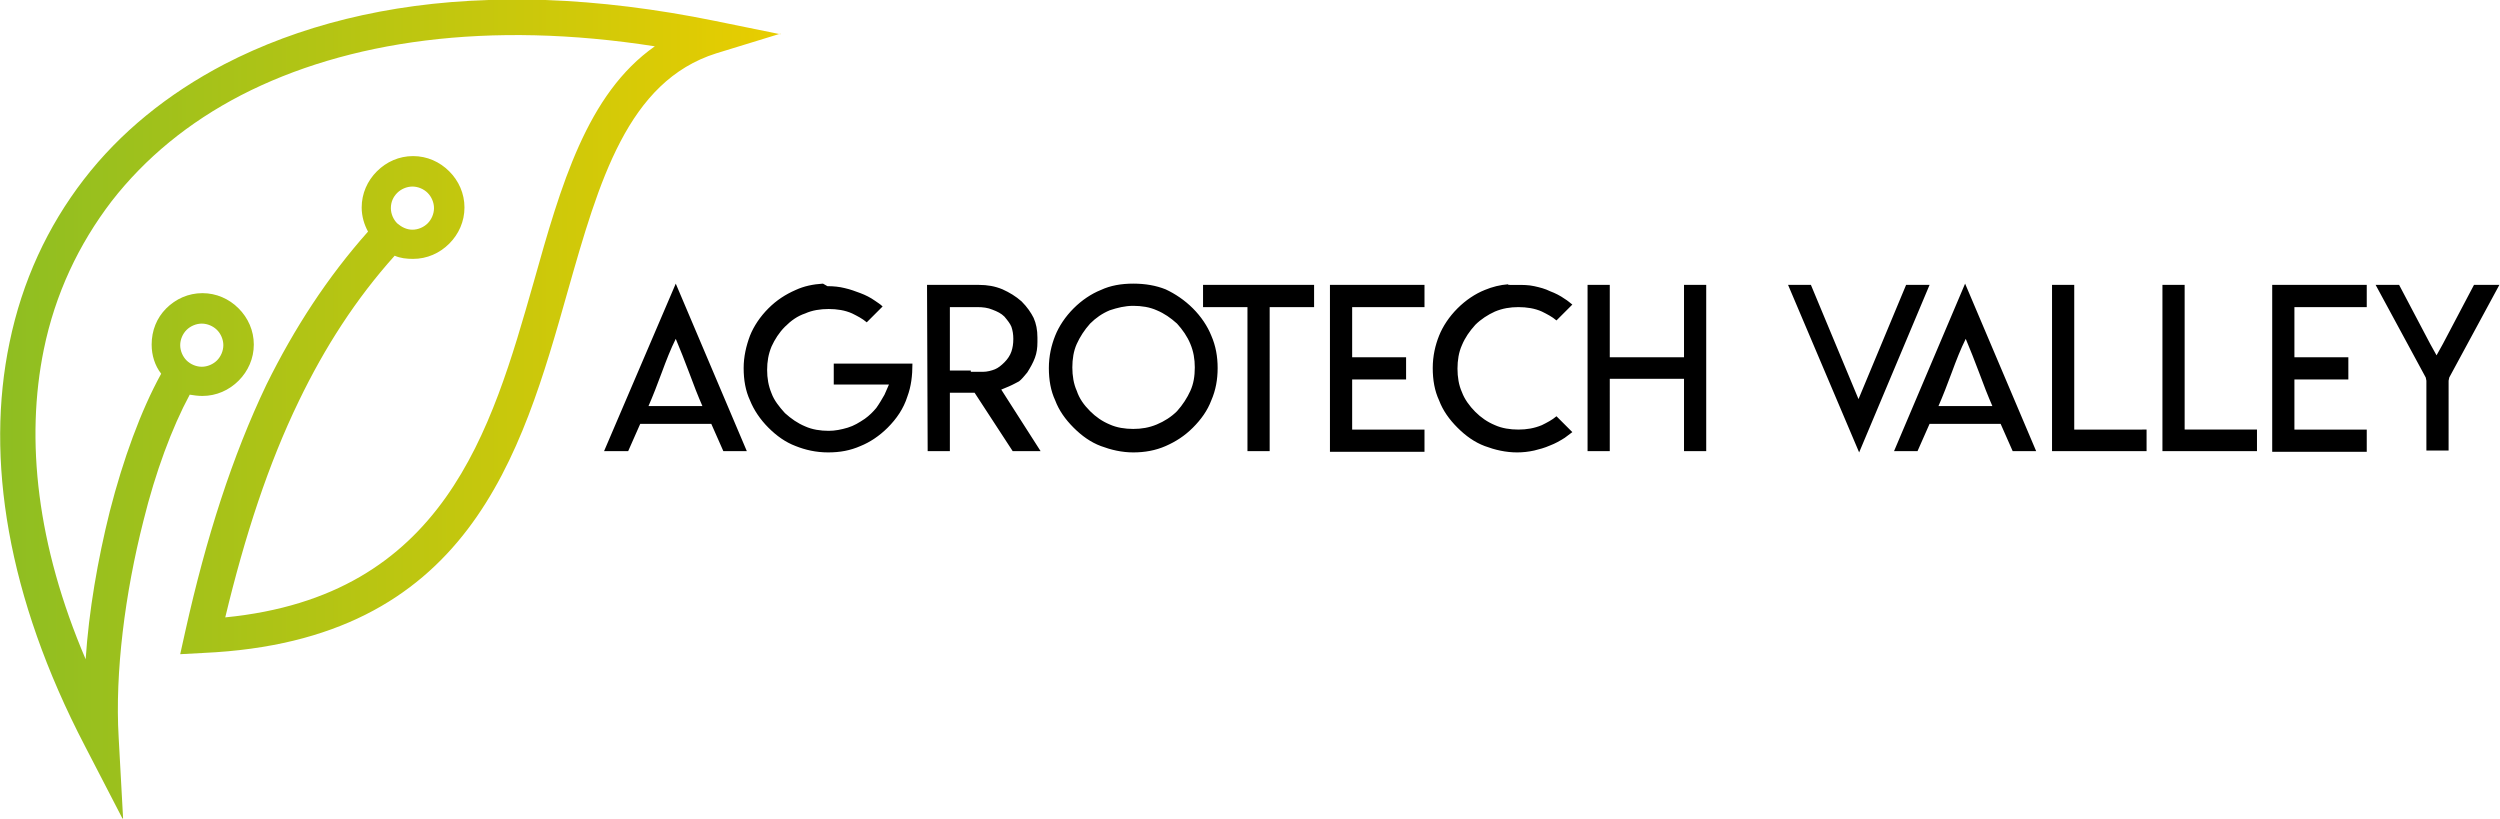 <svg xmlns="http://www.w3.org/2000/svg" xmlns:xlink="http://www.w3.org/1999/xlink" id="Ebene_1" x="0px" y="0px" width="394px" height="129px" viewBox="0 0 394 129" style="enable-background:new 0 0 394 129;" xml:space="preserve"><g>	<defs>		<path id="SVGID_1_" d="M29.4,56.8c-0.6-0.6-1-1.5-1-2.4c0-0.9,0.4-1.8,1-2.4c0.6-0.6,1.5-1,2.4-1c0.9,0,1.8,0.4,2.4,1   c0.6,0.6,1,1.5,1,2.4c0,0.9-0.4,1.8-1,2.4c-0.6,0.6-1.5,1-2.4,1C30.9,57.8,30,57.4,29.4,56.8 M62.6,35.2c-0.6-0.6-1-1.5-1-2.4   c0-1,0.4-1.8,1-2.4c0.6-0.6,1.5-1,2.4-1s1.8,0.4,2.4,1c0.6,0.6,1,1.5,1,2.4c0,0.9-0.4,1.8-1,2.4c-0.6,0.6-1.5,1-2.4,1   S63.3,35.8,62.6,35.2 M77,0C61,0.5,47,4.1,35.4,10.1c-9,4.7-16.5,10.8-22.2,18.2C7.5,35.7,3.5,44.3,1.5,54   c-3.8,18.2-0.4,40,11.9,63.6l5.9,11.4h0.1l-0.7-12.8c-0.6-10.2,1-22.7,3.9-34.1c1.9-7.7,4.5-14.7,7.3-19.9c0.6,0.1,1.3,0.2,2,0.2   c2.2,0,4.2-0.9,5.7-2.4c1.5-1.5,2.4-3.5,2.4-5.7c0-2.2-0.9-4.2-2.4-5.7c-1.5-1.5-3.5-2.4-5.7-2.4c-2.2,0-4.2,0.9-5.7,2.4   c-1.5,1.5-2.3,3.5-2.3,5.7c0,1.7,0.5,3.3,1.5,4.6c-3.2,5.8-6,13.5-8.1,21.7c-1.9,7.6-3.3,15.7-3.8,23.3C5.8,85.9,4,69.3,6.9,55.1   c1.8-8.8,5.5-16.6,10.7-23.4C22.9,24.9,29.7,19.3,38,15C54.7,6.4,77,3.2,103.2,7.3c-10.7,7.5-14.8,21.9-19.1,37.2   C77.4,68,70,93.9,35.5,97.3c3.1-12.9,6.8-24.2,11.6-34.1c4.1-8.5,9-16.1,15.1-22.9c0.9,0.4,1.9,0.5,2.9,0.5c2.2,0,4.2-0.9,5.7-2.4   c1.5-1.5,2.4-3.5,2.4-5.7c0-2.2-0.9-4.2-2.4-5.7c-1.5-1.5-3.5-2.4-5.7-2.4c-2.2,0-4.2,0.9-5.7,2.4c-1.5,1.5-2.4,3.5-2.4,5.7   c0,1.4,0.4,2.7,1,3.8c-6.4,7.2-11.6,15.2-16,24.1c-5.4,11.3-9.5,24.1-12.8,38.9l-0.8,3.6l3.7-0.2c41.7-1.9,50-30.9,57.4-57.1   c4.9-17.2,9.4-33,23.4-37.4l10.1-3.1V5.4l-10.3-2.1c-9.3-1.9-18.3-3-26.7-3.3H77z"></path>	</defs>	<linearGradient id="SVGID_2_" gradientUnits="userSpaceOnUse" x1="-9.094947e-13" y1="64.499" x2="122.887" y2="64.499">		<stop offset="0" style="stop-color:#8EBE22"></stop>		<stop offset="1" style="stop-color:#E8CD00"></stop>	</linearGradient>	<use xlink:href="#SVGID_1_" style="overflow:visible;fill:url(#SVGID_2_);"></use>	<clipPath id="SVGID_3_">		<use xlink:href="#SVGID_1_" style="overflow:visible;"></use>	</clipPath></g><g>	<path d="M374.4,44.9l7.9,14.6l0.1,0.5v11h3.5V60l0.1-0.5l7.9-14.6h-4l-4.9,9.3l-1,1.8l-1-1.8l-4.9-9.3H374.4z M358.1,44.9v26.3h4.6  H373v-3.5h-10.3h-1.1v-1.1v-5.7v-1.1h1.1h7.4v-3.5h-7.4h-1.1v-1.1v-5.7v-1.1h1.1H373v-3.5H358.1z M340.8,44.9v26.2h14.9v-3.4h-10.3  h-1.1v-1.1V44.9H340.8z M323.4,44.9v26.2h14.9v-3.4H328h-1.1v-1.1V44.9H323.4z M305.5,64c0.7-1.6,1.4-3.4,2.1-5.3  c0.7-1.9,1.4-3.7,2.2-5.3c0.7,1.7,1.4,3.4,2.1,5.3c0.7,1.9,1.4,3.7,2.1,5.3h-4.3H305.5z M309.7,44.7l-11.2,26.4h3.7l1.9-4.3h5.6  h5.6l1.9,4.3h3.7L309.7,44.7z M304.1,44.9h-3.7l-7.5,18l-7.5-18h-1.8h-1.8L293,71.3L304.1,44.9z M250.2,44.9v26.2h3.5V60.8v-1.1  h1.1h9.5h1.1v1.1v10.3h3.5V44.9h-3.5v10.3v1.1h-1.1h-9.5h-1.1v-1.1V44.9H250.2z M237.7,44.8c-1.3,0.1-2.5,0.4-3.7,0.9  c-1.5,0.6-3,1.6-4.3,2.9c-1.3,1.3-2.3,2.8-2.9,4.3c-0.6,1.5-1,3.2-1,5.1c0,1.9,0.3,3.6,1,5.1c0.6,1.6,1.6,3,2.9,4.3  c1.3,1.3,2.7,2.3,4.3,2.9c1.6,0.6,3.3,1,5.1,1c0.9,0,1.8-0.1,2.7-0.3c0.8-0.2,1.6-0.4,2.5-0.8c0.8-0.3,1.5-0.7,2.3-1.2  c0.4-0.3,0.8-0.6,1.2-0.9l-2.5-2.5c-0.7,0.6-1.5,1-2.3,1.4c-1.2,0.5-2.4,0.7-3.7,0.7c-1.3,0-2.6-0.2-3.7-0.7  c-1.2-0.5-2.2-1.2-3.1-2.1c-0.9-0.9-1.7-2-2.1-3.1c-0.5-1.1-0.7-2.4-0.7-3.7c0-1.3,0.2-2.6,0.7-3.7h0c0.5-1.2,1.2-2.2,2.1-3.2  c0.9-0.9,2-1.6,3.1-2.1c1.2-0.5,2.4-0.7,3.7-0.7c1.3,0,2.6,0.2,3.7,0.7c0.8,0.4,1.6,0.8,2.3,1.4l2.5-2.5c-0.4-0.3-0.7-0.6-1.2-0.9  c-0.7-0.5-1.5-0.9-2.3-1.2c-0.8-0.4-1.6-0.6-2.5-0.8c-0.9-0.2-1.8-0.2-2.7-0.2H237.7z M209.6,44.9v26.3h4.6h10.3v-3.5h-10.3h-1.1  v-1.1v-5.7v-1.1h1.1h7.4v-3.5h-7.4h-1.1v-1.1v-5.7v-1.1h1.1h10.3v-3.5H209.6z M195.5,44.9h-5.9v3.5h5.9h1.1v1.1v21.6h3.5V49.5v-1.1  h1.1h5.9v-3.5h-5.9H195.5z M178.6,48.2c1.3,0,2.6,0.2,3.7,0.7c1.2,0.5,2.2,1.2,3.2,2.1c0.9,1,1.6,2,2.1,3.2  c0.5,1.2,0.7,2.4,0.7,3.7c0,1.4-0.2,2.6-0.7,3.7c-0.5,1.1-1.2,2.2-2.1,3.2c-0.9,0.9-2,1.6-3.2,2.1c-1.2,0.5-2.4,0.7-3.7,0.7  c-1.3,0-2.6-0.2-3.7-0.7c-1.2-0.5-2.2-1.2-3.1-2.1c-1-1-1.7-2-2.1-3.2c-0.5-1.1-0.7-2.4-0.7-3.7c0-1.3,0.2-2.6,0.7-3.7  c0.5-1.1,1.2-2.2,2.1-3.2c0.9-0.9,1.9-1.6,3.1-2.1C176.1,48.5,177.3,48.2,178.6,48.2 M178.6,44.7c-1.9,0-3.6,0.3-5.1,1  c-1.5,0.6-3,1.6-4.3,2.9c-1.3,1.3-2.3,2.8-2.9,4.3c-0.6,1.5-1,3.2-1,5.1c0,1.9,0.3,3.6,1,5.1c0.6,1.6,1.6,3,2.9,4.3  c1.3,1.3,2.7,2.3,4.3,2.9c1.6,0.6,3.3,1,5.1,1c1.8,0,3.5-0.3,5.1-1c1.6-0.7,3-1.6,4.3-2.9c1.3-1.3,2.3-2.7,2.9-4.3  c0.7-1.6,1-3.3,1-5.1c0-1.8-0.3-3.5-1-5.1c-0.6-1.5-1.6-3-2.9-4.3c-1.3-1.3-2.8-2.3-4.3-3C182.2,45,180.5,44.7,178.6,44.7   M153,58.4h-0.9l-1.3,0h-1.1v-1.1v-7.8v-1.1h1.1h3.2c0.9,0,1.7,0.1,2.4,0.4c0.8,0.3,1.4,0.6,1.9,1.1v0c0.5,0.6,0.9,1.1,1.1,1.6  c0.2,0.6,0.3,1.2,0.3,1.9c0,0.8-0.1,1.4-0.3,2c-0.2,0.6-0.6,1.2-1.1,1.7c-0.5,0.5-1,0.9-1.5,1.1c-0.5,0.2-1.2,0.4-1.9,0.4l0,0H153z   M146.2,71.1h3.5v-9.2h3.9l6,9.2h4.4l-5.5-8.6l-0.7-1.1l1.2-0.5c0.7-0.3,1.2-0.6,1.6-0.8c0.4-0.3,0.8-0.8,1.3-1.4  c0.5-0.8,0.9-1.5,1.2-2.3c0.3-0.8,0.4-1.6,0.4-2.5v-0.7c0-1.2-0.2-2.2-0.6-3.1c-0.4-0.8-1-1.7-1.9-2.6c-0.9-0.8-1.9-1.4-3-1.9  c-1.2-0.5-2.4-0.7-3.7-0.7h-8.2L146.2,71.1z M129.7,44.7c-1.6,0.1-3,0.4-4.3,1c-1.6,0.7-3,1.6-4.3,2.9c-1.3,1.3-2.3,2.8-2.9,4.3  c-0.6,1.6-1,3.3-1,5.1c0,1.9,0.3,3.6,1,5.1c0.6,1.5,1.6,3,2.9,4.3c1.3,1.3,2.7,2.3,4.3,2.9c1.5,0.6,3.2,1,5.1,1  c1.9,0,3.5-0.3,5.1-1c1.5-0.6,3-1.6,4.3-2.9c1.4-1.4,2.5-3,3.1-4.9c0.6-1.6,0.8-3.3,0.8-5.2h-12.1h-0.3v3.3h7h1.7l-0.7,1.6  c-0.4,0.7-0.8,1.4-1.3,2.1c-0.5,0.6-1.1,1.2-1.8,1.7c-0.9,0.6-1.7,1.1-2.7,1.4c-1,0.3-2,0.5-3,0.5c-1.3,0-2.6-0.2-3.7-0.7  c-1.2-0.5-2.2-1.2-3.2-2.1c-0.9-1-1.7-2-2.1-3.1c-0.5-1.2-0.7-2.4-0.7-3.7c0-1.3,0.2-2.5,0.7-3.7c0.5-1.1,1.2-2.2,2.1-3.1  c1-1,2-1.7,3.2-2.1c1.1-0.5,2.4-0.7,3.7-0.7c1.3,0,2.6,0.2,3.7,0.7c0.8,0.4,1.6,0.8,2.3,1.4l2.5-2.5c-0.4-0.4-0.8-0.6-1.2-0.9  c-0.7-0.5-1.5-0.9-2.3-1.2c-0.8-0.3-1.6-0.6-2.5-0.8c-0.8-0.2-1.7-0.3-2.7-0.3L129.7,44.7L129.7,44.7z M102.2,64  c0.7-1.6,1.4-3.4,2.1-5.3c0.7-1.9,1.4-3.7,2.2-5.3c0.7,1.7,1.4,3.4,2.1,5.3c0.7,1.9,1.4,3.7,2.1,5.3h-4.3H102.2z M106.5,44.7  L95.2,71.1H99l1.9-4.3h5.6h5.6l1.9,4.3h3.7L106.5,44.7z"></path></g></svg>